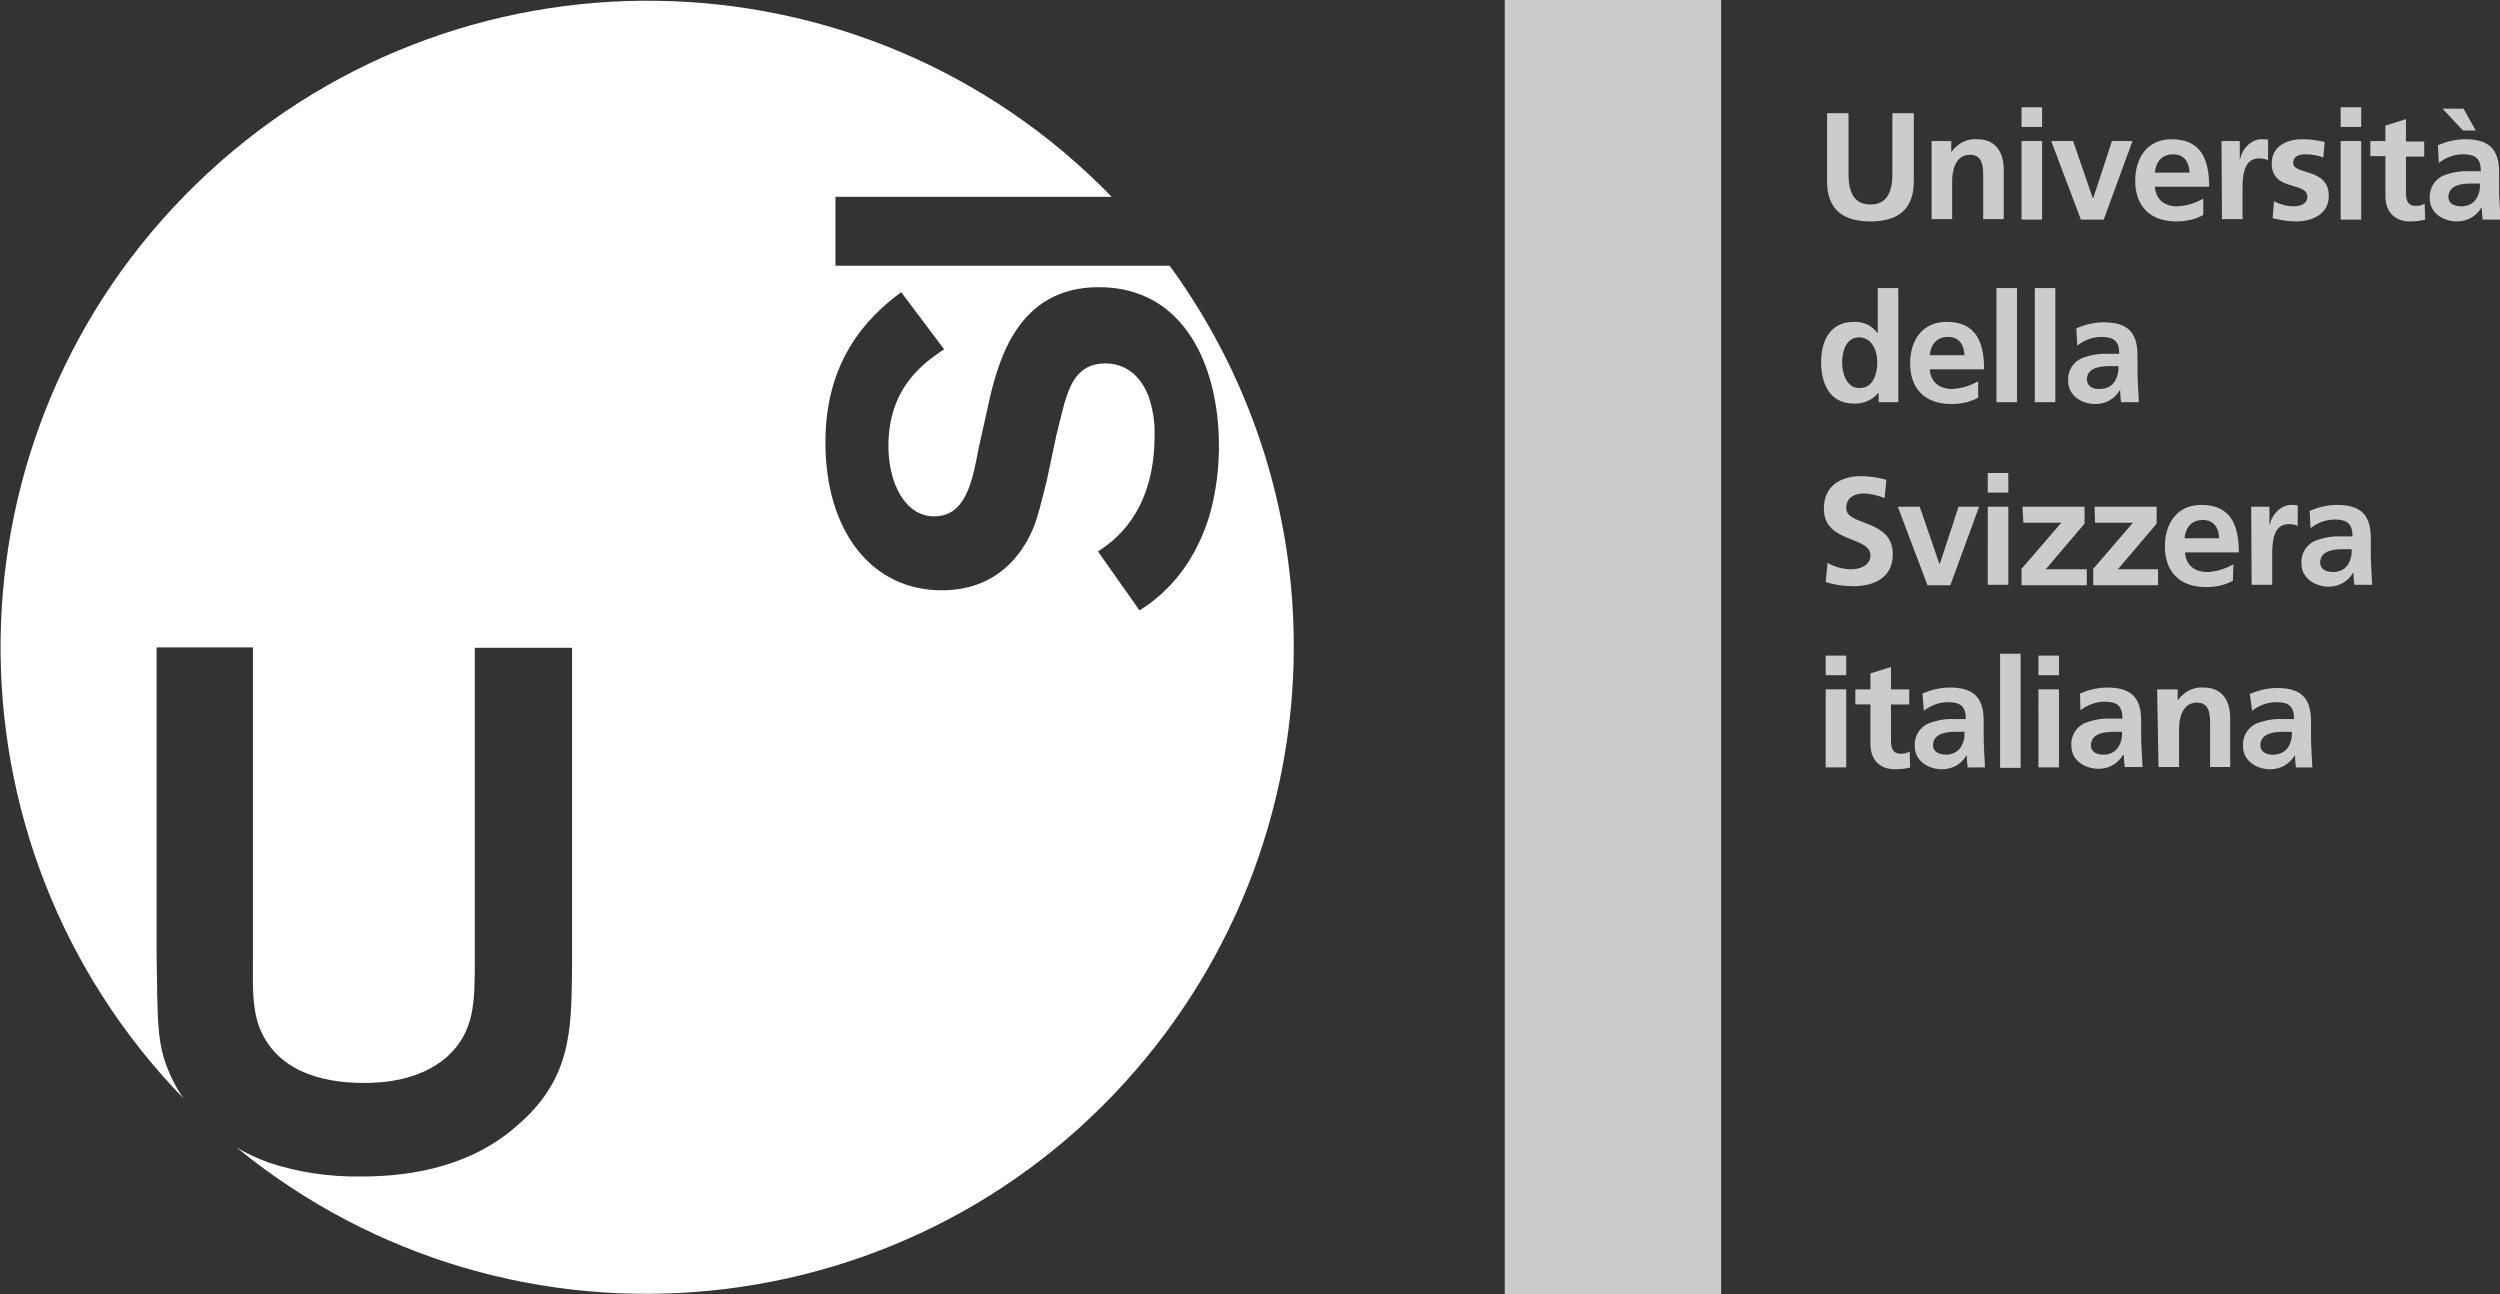 <svg xmlns="http://www.w3.org/2000/svg" viewBox="0 0 547.6 283.5"><rect x="0" y="0" width="547.6" height="283.5" fill="#333333" stroke="none"/><g fill="#fff"><path d="M329.6 283.5H377V0h-47.4v283.5zm70.6-258.7h4.7v13.4c0 4 1.3 6.6 4.8 6.6s4.8-2.6 4.8-6.6V24.8h4.7v14.9c0 6.2-3.5 8.8-9.5 8.8s-9.5-2.6-9.5-8.8V24.8zm23 6.1h4.2v2.3h.1c1.3-1.8 3.4-2.9 5.6-2.7 4.1 0 5.8 2.9 5.8 6.7V48h-4.5v-9.2c0-2.1 0-4.9-2.9-4.9-3.2 0-3.9 3.5-3.9 5.7V48h-4.5V30.9zm19.6 0h4.5v17.2h-4.5V30.9zm0-7.4h4.5v4.3h-4.5v-4.3zm6.5 7.4h4.8l4.3 12.5h.1l4.1-12.5h4.5l-6.3 17.2h-5l-6.5-17.2zm30.3 6.9c-.1-2.2-1.1-4-3.6-4s-3.8 1.7-4 4h7.6zm3 9.3c-1.8 1-3.8 1.4-5.9 1.4-5.7 0-9-3.3-9-8.9 0-5 2.6-9.1 8-9.1 6.4 0 8.2 4.4 8.2 10.4H472c.2 2.8 2.1 4.3 4.9 4.3 2-.1 4-.7 5.7-1.7v3.6zm4-16.2h4v3.9h.1c.2-1.6 2-4.3 4.7-4.3.5 0 .9 0 1.4.1v4.5c-.6-.3-1.3-.4-2-.4-3.6 0-3.6 4.5-3.6 7V48h-4.5l-.1-17.1zm22.3 3.6c-1.3-.5-2.6-.7-4-.7-1.2 0-2.6.4-2.6 1.9 0 2.7 7.8 1 7.8 7.2 0 4-3.6 5.6-7.2 5.6-1.7 0-3.4-.3-5.1-.7l.3-3.7c1.4.7 2.9 1.1 4.4 1.1 1.1 0 2.9-.4 2.9-2.1 0-3.4-7.8-1.1-7.8-7.3 0-3.7 3.2-5.3 6.7-5.3 1.6 0 3.3.2 4.9.6l-.3 3.4zm3.8-3.6h4.5v17.2h-4.5V30.9zm0-7.4h4.5v4.3h-4.5v-4.3zm9.8 10.7h-3.3v-3.3h3.3v-3.4l4.5-1.4V31h4v3.3h-4v8c0 1.5.4 2.8 2.1 2.8.7 0 1.4-.1 2-.5l.1 3.5c-1.1.3-2.2.4-3.3.4-3.5 0-5.4-2.2-5.4-5.6v-8.7zm16.7 11c1.2 0 2.4-.5 3.1-1.5.7-1 1-2.3.9-3.5h-1.9c-2 0-5 .3-5 3 0 1.4 1.3 2 2.9 2m3.1-16.6h-2.8l-4.5-4.8h4.6l2.7 4.8zm-8.3 3.2c1.9-.8 3.9-1.3 6-1.3 5.2 0 7.4 2.2 7.4 7.2V40c0 1.7 0 3 .1 4.3s.1 2.5.2 3.8h-3.9c-.1-.8-.2-1.7-.2-2.6h-.1c-1.1 1.9-3.1 3-5.3 3-3 0-6-1.8-6-5.1-.1-2.1 1-4 2.9-4.9 1.8-.7 3.8-1.1 5.8-1h2.5c0-2.8-1.2-3.7-3.9-3.7-1.9 0-3.8.7-5.3 1.9l-.2-3.9zM407.3 85c3 0 3.9-3.1 3.9-5.6s-1.1-5.5-4-5.5-3.7 3.2-3.7 5.5.9 5.6 3.8 5.6m4.1 1.1c-1.4 1.6-3.3 2.4-5.3 2.3-5.3 0-7.2-4.3-7.2-9s1.9-8.9 7.2-8.9c2-.1 3.9.8 5.1 2.4h.1v-9.8h4.5v25h-4.3v-2zm18.9-8.3c-.1-2.2-1.1-4-3.6-4s-3.8 1.7-4 4h7.6zm3 9.3c-1.8 1-3.8 1.4-5.9 1.4-5.7 0-9-3.3-9-8.9 0-5 2.6-9.1 8-9.1 6.4 0 8.2 4.4 8.2 10.4h-11.9c.2 2.8 2.1 4.3 4.9 4.3 2-.1 4-.7 5.7-1.7v3.6zm4-24h4.5v25h-4.5v-25zm8.4 0h4.5v25h-4.5v-25zM460 85.2c1.2 0 2.4-.5 3.1-1.5.7-1 1-2.3.9-3.5h-1.9c-2 0-5 .3-5 3 .1 1.4 1.3 2.1 2.9 2m-5.2-13.3c1.9-.8 3.9-1.3 6-1.3 5.2 0 7.4 2.2 7.4 7.2V80c0 1.7 0 3 .1 4.3s.1 2.5.2 3.8h-3.9c-.1-.8-.2-1.7-.2-2.6h-.1c-1.1 1.9-3.1 3-5.3 3-3 0-6-1.8-6-5.1-.1-2.1 1-4 2.9-4.9 1.8-.7 3.8-1.1 5.8-1h2.5c0-2.8-1.2-3.7-3.9-3.7-1.9 0-3.8.7-5.3 1.9l-.2-3.8zm-42 37.2c-1.5-.6-3.1-1-4.7-1s-3.7.7-3.7 3.2c0 4 10.2 2.3 10.2 10.1 0 5.1-4 7-8.7 7-2 0-4.1-.3-6-.9l.4-4.2c1.6.9 3.4 1.4 5.3 1.4 1.8 0 4.1-.9 4.1-3 0-4.4-10.2-2.6-10.2-10.3 0-5.2 4-7.1 8.1-7.1 1.9 0 3.8.3 5.6.8l-.4 4zm2.9 1.9h4.8l4.3 12.5h.1L429 111h4.5l-6.3 17.2h-5l-6.5-17.2zm19.7 0h4.5v17.1h-4.5V111zm0-7.4h4.5v4.3h-4.5v-4.3zm7.6 7.4h13.6v3.7l-8.5 10h9v3.5h-14.3v-3.6l8.7-10.1h-8.3l-.2-3.5zm15.8 0h13.6v3.7l-8.5 10h8.8v3.5h-14.2v-3.6l8.7-10.1h-8.3l-.1-3.5zm27.3 6.9c-.1-2.2-1.1-4-3.6-4s-3.8 1.7-4 4h7.6zm3 9.3c-1.8 1-3.8 1.4-5.9 1.4-5.7 0-9-3.3-9-8.9 0-5 2.6-9.1 8-9.1 6.4 0 8.2 4.4 8.2 10.4h-11.8c.2 2.8 2.1 4.3 4.9 4.3 2-.1 4-.7 5.7-1.7l-.1 3.6zm4-16.2h4v3.9h.1c.2-1.6 2-4.3 4.7-4.3.5 0 .9 0 1.4.1v4.5c-.6-.3-1.3-.4-2-.4-3.6 0-3.6 4.5-3.6 7v6.3h-4.5l-.1-17.1zm18 14.3c1.2 0 2.4-.5 3.1-1.5.7-1 1-2.3.9-3.5h-1.9c-2 0-5 .3-5 3 .1 1.4 1.3 2 2.9 2m-5.2-13.4c1.9-.8 3.9-1.3 6-1.3 5.2 0 7.4 2.2 7.4 7.2v2.2c0 1.7 0 3 .1 4.3s.1 2.5.2 3.8h-3.9c-.1-.8-.2-1.7-.2-2.6h-.1c-1.1 1.9-3.1 3-5.3 3-3 0-6-1.8-6-5.1-.1-2.1 1-4 2.9-4.9 1.8-.7 3.8-1.1 5.8-1h2.5c0-2.8-1.2-3.7-3.9-3.7-1.9 0-3.8.7-5.3 1.9l-.2-3.8zm-106 39.1h4.5v17.1h-4.5V151zm0-7.4h4.5v4.3h-4.5v-4.3zm9.8 10.7h-3.3V151h3.3v-3.5l4.5-1.4v4.9h4v3.3h-4v8c0 1.5.4 2.8 2.1 2.8.7 0 1.4-.1 2-.5l.1 3.5c-1.1.3-2.2.4-3.3.4-3.5 0-5.4-2.2-5.4-5.6v-8.6zm16.6 11c1.2 0 2.4-.5 3.1-1.5.7-1 1-2.3.9-3.5h-1.9c-2 0-5 .3-5 3 .1 1.4 1.3 2 2.9 2m-5.2-13.4c1.9-.8 3.9-1.3 6-1.3 5.2 0 7.4 2.2 7.4 7.2v2.2c0 1.7 0 3 .1 4.3s.1 2.5.2 3.8H431c-.1-.8-.2-1.7-.2-2.6h-.1c-1.1 1.9-3.1 3-5.3 3-3 0-6-1.8-6-5.1-.1-2.1 1-4 2.9-4.9 1.8-.7 3.8-1.1 5.8-1h2.5c0-2.8-1.2-3.7-3.9-3.7-1.9 0-3.8.7-5.3 1.9l-.3-3.8zm17-8.7h4.5v25h-4.5v-25zm8.4 7.8h4.5v17.1h-4.5V151zm0-7.4h4.5v4.3h-4.5v-4.3zm14.3 21.7c1.2 0 2.4-.5 3.1-1.5.7-1 1-2.3.9-3.5H463c-2 0-5 .3-5 3 0 1.4 1.2 2 2.8 2m-5.2-13.4c1.9-.8 3.9-1.3 6-1.3 5.2 0 7.4 2.2 7.4 7.2v2.1c0 1.7 0 3 .1 4.3s.1 2.5.2 3.8h-3.9c-.1-.8-.2-1.7-.2-2.6h-.2c-1.1 1.9-3.1 3-5.3 3-3 0-6-1.8-6-5.1-.1-2.1 1-4 2.9-4.9 1.8-.7 3.8-1.1 5.8-1h2.5c0-2.8-1.2-3.7-3.9-3.7-1.9 0-3.8.7-5.3 1.9l-.1-3.7zm16.9-.9h4.5v2.3h.1c1.3-1.8 3.4-2.9 5.6-2.7 4.1 0 5.8 2.9 5.8 6.7V168h-4.4v-9.2c0-2.1 0-4.9-2.9-4.9-3.2 0-3.9 3.5-3.9 5.7v8.4h-4.5l-.3-17zm25.5 14.3c1.2 0 2.4-.5 3.1-1.5.7-1 1-2.3.9-3.5h-1.9c-2 0-5 .3-5 3 .1 1.4 1.3 2.1 2.9 2m-5.2-13.3c1.9-.8 3.9-1.3 6-1.3 5.2 0 7.4 2.2 7.4 7.2v2.1c0 1.7 0 3 .1 4.3s.1 2.5.2 3.8h-3.6c-.1-.8-.2-1.7-.2-2.6h-.1c-1.1 1.9-3.1 3-5.3 3-3 0-6-1.8-6-5.1-.1-2.1 1-4 2.9-4.9 1.8-.7 3.8-1.1 5.8-1h2.5c0-2.8-1.2-3.7-3.9-3.7-1.9 0-3.8.7-5.3 1.9l-.5-3.7z" opacity=".75"/><path d="M256.2 58.2H183V43.1h60.5C189-13 99.3-14.3 43.1 40.2s-57.4 144.2-2.9 200.4c-1.9-2.7-3.3-5.7-4.3-8.8-1.4-4.9-1.4-8.5-1.6-22.6v-67.4h21.1v69.4c0 4.8-.2 9.4 1.4 13.8 4.3 10.9 16.2 12.2 22.9 12.2 3.3 0 11.8-.2 18.1-5.6 6.2-5.6 6.2-12 6.2-21.4v-68.3h21.3v71.2c-.2 12.8-.2 23.4-12.2 33.6-11.5 10.1-26.4 11-34.1 11-6.8.1-13.6-.9-20-3-2.5-.9-4.9-2-7.1-3.3 60.6 49.5 149.9 40.6 199.4-20 40.9-50 42.9-121.1 4.9-173.2m-6.6 75.5l-9.1-12.9c3-2 12.4-8.1 12.4-25.4.1-3-.4-6-1.4-8.8-2.4-5.9-6.6-7-9.4-7-5.2 0-7.1 3.6-8.1 6.2-.7 1.9-.8 2.1-2.6 9.5l-2.1 9.9c-1.3 5.2-1.9 7.8-2.9 10.3-1.5 3.7-6.5 13.8-20.1 13.8-15.5 0-25.5-13.1-25.5-32.4 0-17.6 8.7-27.1 16.6-32.9l9.4 12.5c-4.1 2.8-12.2 8.1-12.2 21.2 0 8.2 3.7 15.4 10 15.4 7 0 8.4-7.7 9.8-15.1l1.9-8.5c2.3-11 6.8-26.6 24.4-26.6 18.8 0 26.3 17.4 26.3 34.8 0 4.9-.6 9.8-1.9 14.6-1.6 5.6-5.5 15.2-15.5 21.4"/></g></svg>